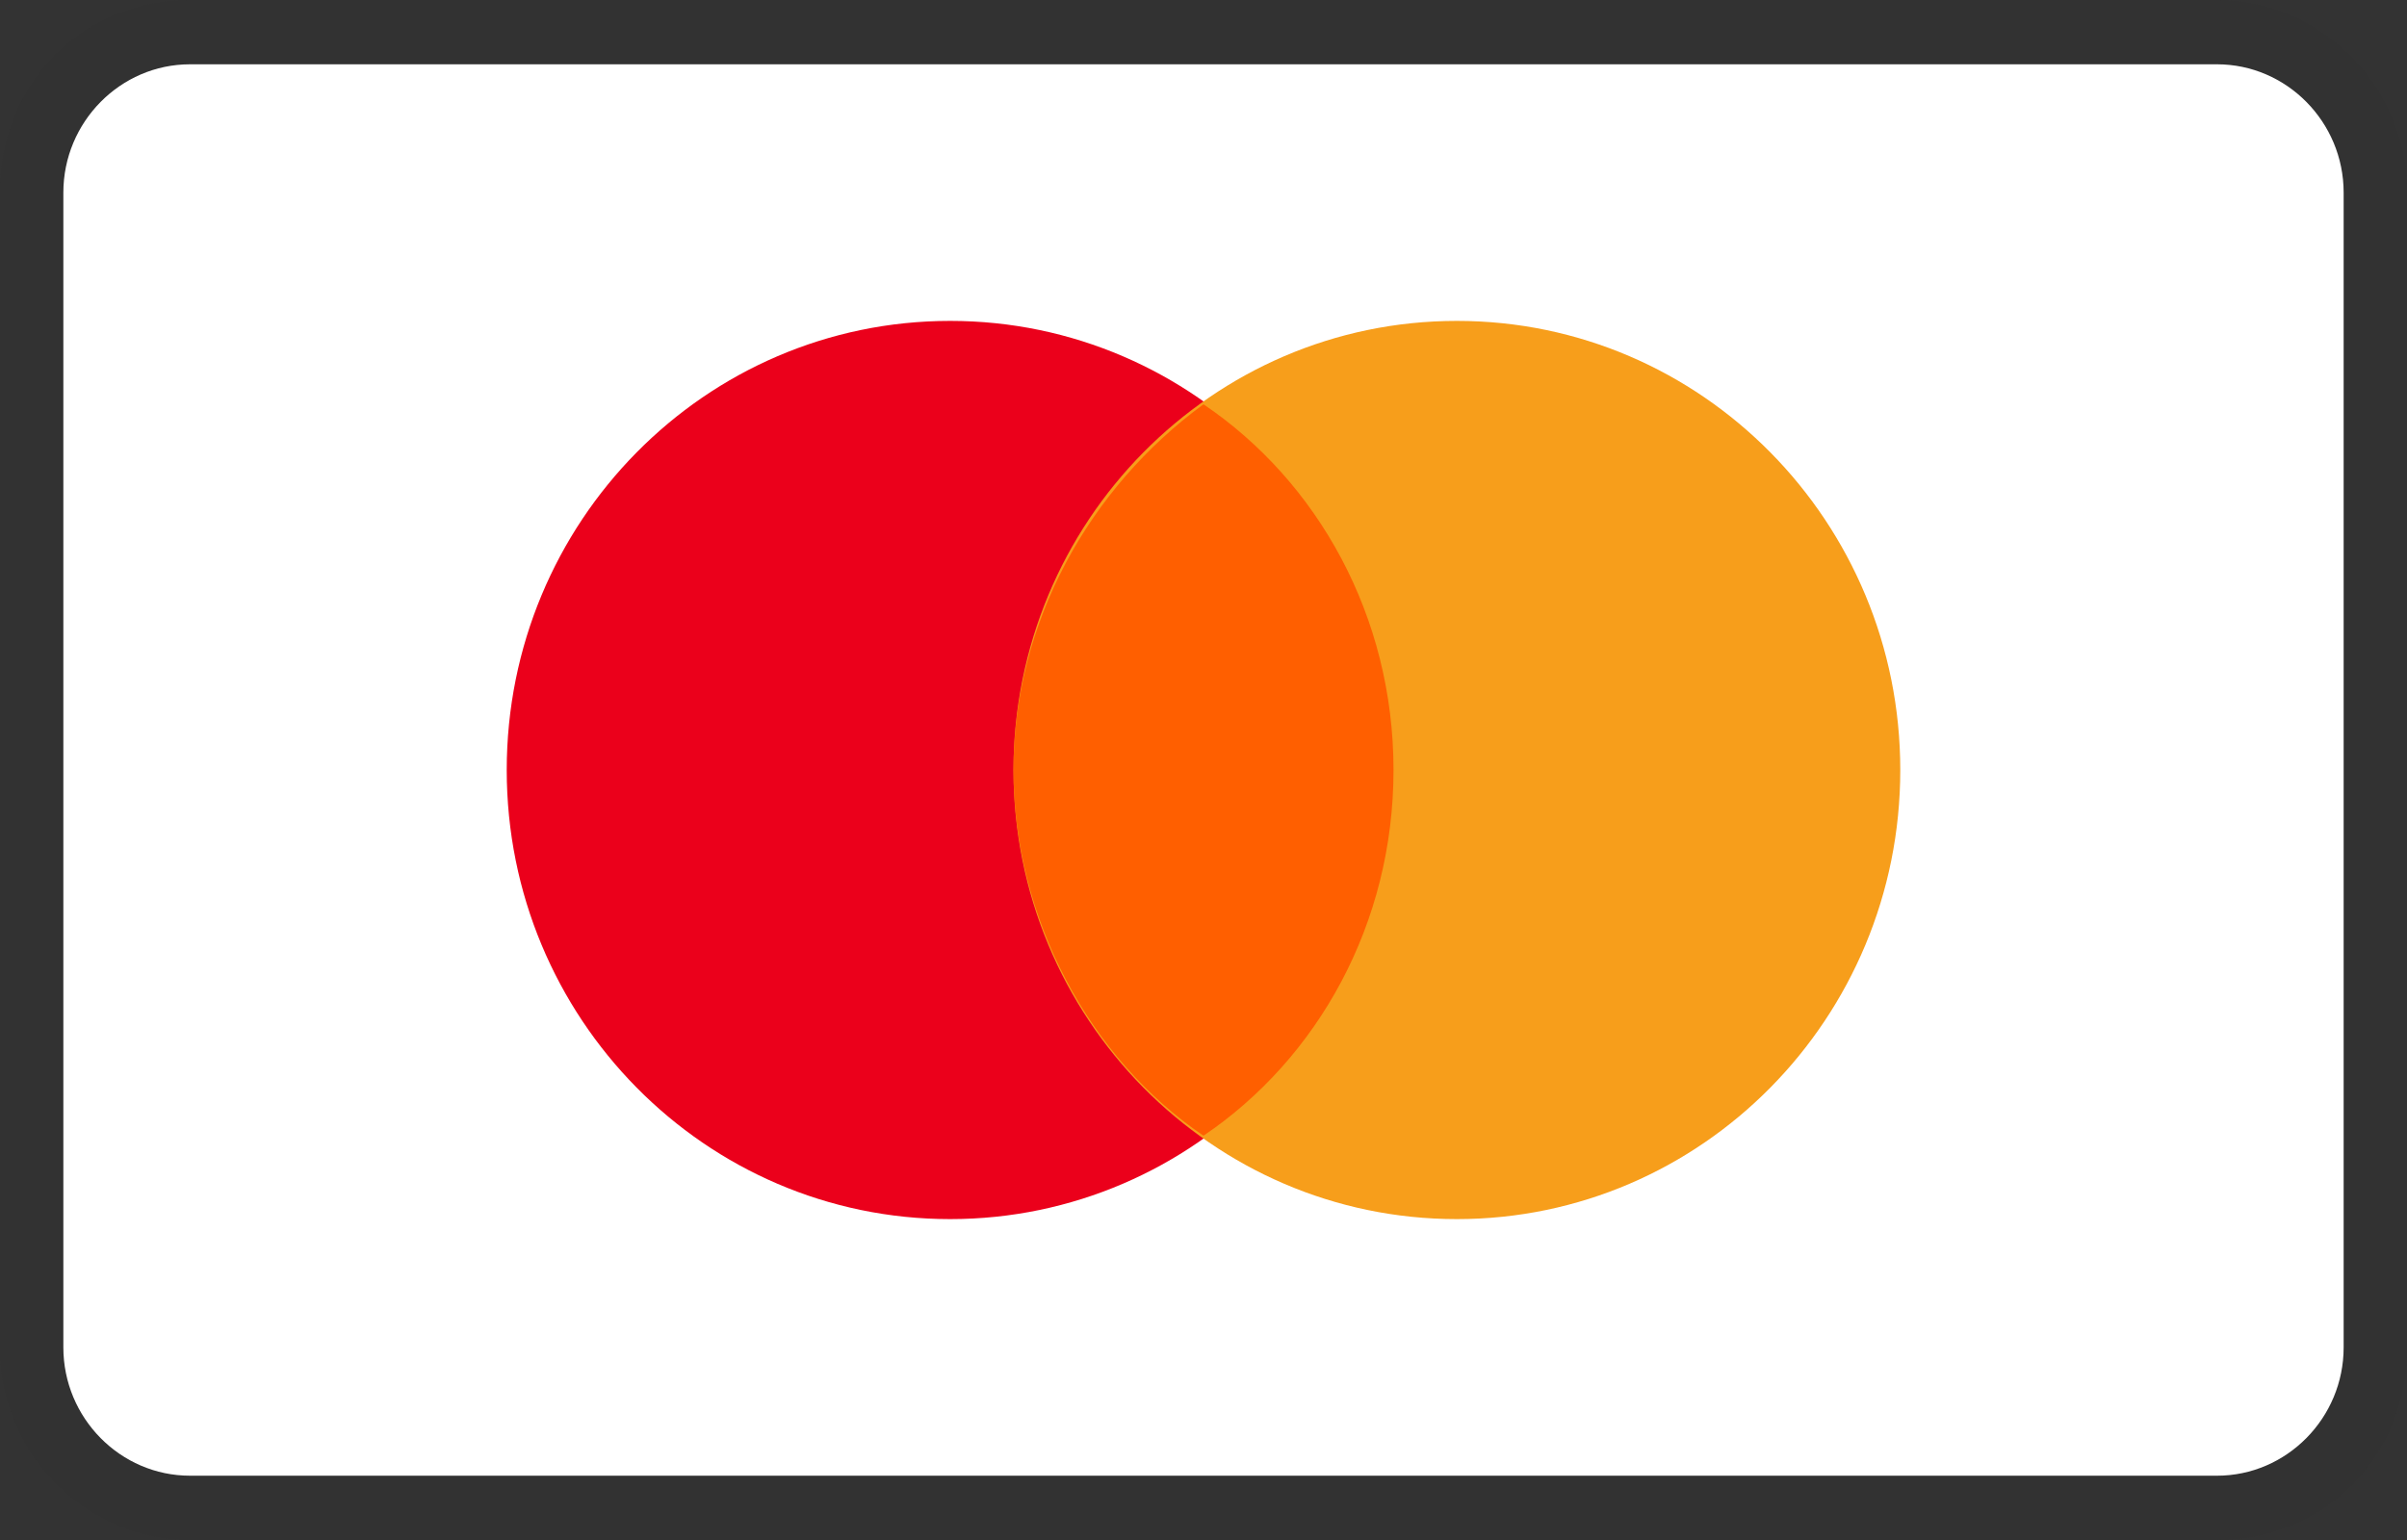 <svg width="50" height="32" viewBox="0 0 50 32" fill="none" xmlns="http://www.w3.org/2000/svg">
<rect x="0" y="0" width="50" height="32" fill="#333333" stroke="none"/>
<path opacity="0.07" d="M46.053 0.003H3.947C1.711 0.003 0 1.736 0 4.002V27.998C0 30.264 1.842 31.997 3.947 31.997H46.053C48.289 31.997 50 30.264 50 27.998V4.002C50 1.736 48.158 0.003 46.053 0.003Z" fill="#232323"/>
<path d="M46.053 1.336C47.5 1.336 48.684 2.536 48.684 4.002V27.998C48.684 29.464 47.5 30.664 46.053 30.664H3.947C2.5 30.664 1.316 29.464 1.316 27.998V4.002C1.316 2.536 2.5 1.336 3.947 1.336H46.053Z" fill="white"/>
<path d="M19.737 25.332C24.824 25.332 28.947 21.154 28.947 16C28.947 10.846 24.824 6.668 19.737 6.668C14.65 6.668 10.526 10.846 10.526 16C10.526 21.154 14.65 25.332 19.737 25.332Z" fill="#EB001B"/>
<path d="M30.263 25.332C35.35 25.332 39.474 21.154 39.474 16C39.474 10.846 35.35 6.668 30.263 6.668C25.176 6.668 21.053 10.846 21.053 16C21.053 21.154 25.176 25.332 30.263 25.332Z" fill="#F79E1B"/>
<path d="M28.947 16C28.947 12.801 27.368 10.001 25 8.401C22.632 10.134 21.053 12.934 21.053 16C21.053 19.066 22.632 21.999 25 23.599C27.368 21.999 28.947 19.2 28.947 16Z" fill="#FF5F00"/>
</svg>
